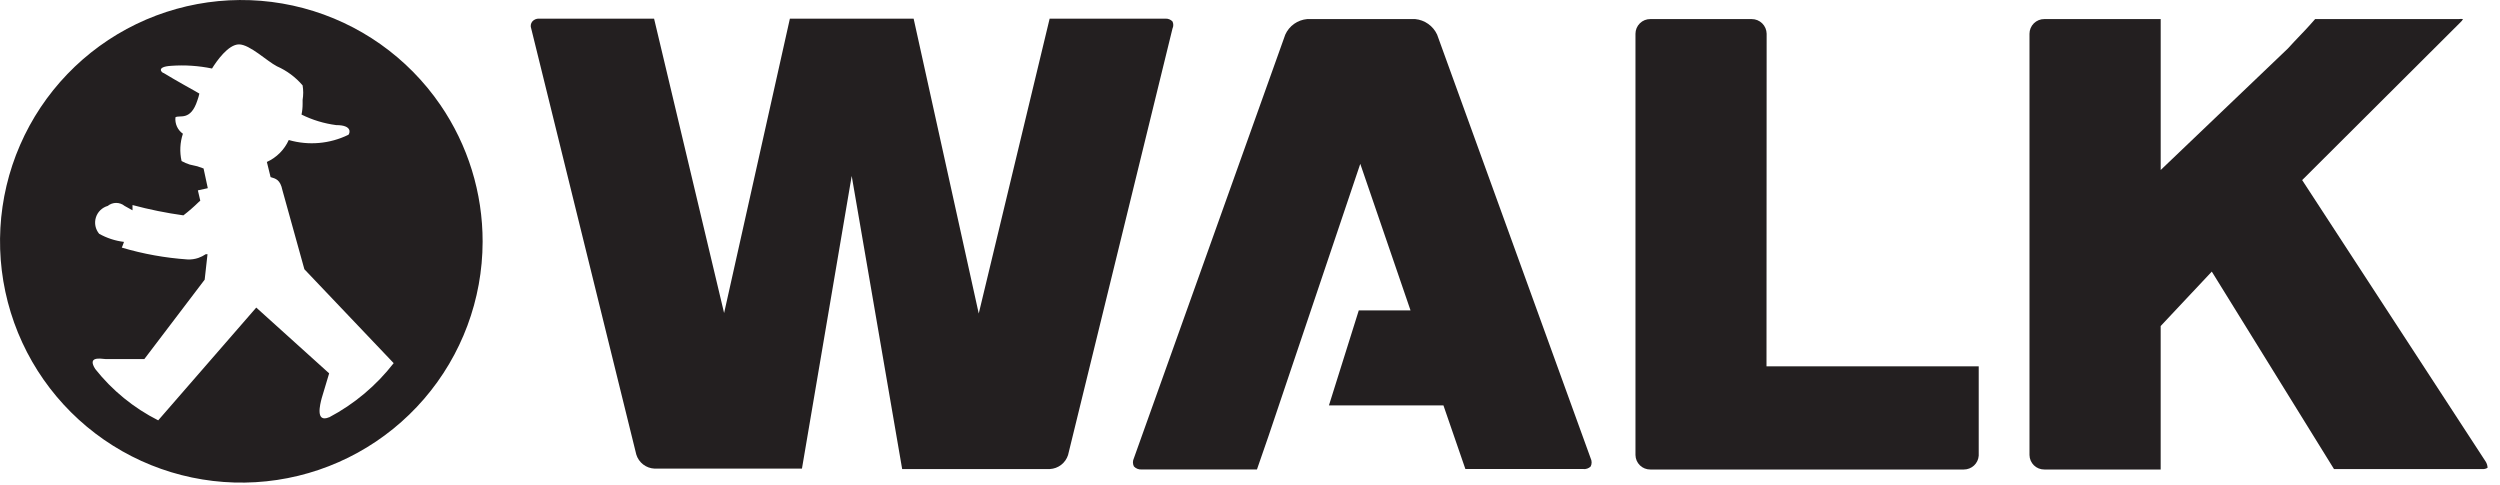 <svg width="201" height="39" viewBox="0 0 201 39" fill="none" xmlns="http://www.w3.org/2000/svg">
<path d="M142.038 2.716C142.034 2.401 141.906 2.1 141.682 1.879C141.457 1.657 141.155 1.533 140.839 1.534H132.689C132.533 1.532 132.377 1.561 132.232 1.619C132.087 1.678 131.955 1.765 131.844 1.875C131.732 1.985 131.644 2.116 131.583 2.26C131.523 2.405 131.492 2.56 131.492 2.716V36.584C131.497 36.897 131.625 37.195 131.85 37.414C132.074 37.632 132.376 37.752 132.689 37.748H157.892C158.195 37.749 158.487 37.635 158.71 37.429C158.932 37.223 159.068 36.94 159.089 36.638V29.453H142.027L142.038 2.716Z" fill="#231F20"/>
<path d="M200.002 37.607C199.995 37.439 199.947 37.275 199.861 37.131L185.094 14.48L197.815 1.799C197.901 1.724 197.973 1.634 198.026 1.534C197.915 1.515 197.802 1.515 197.691 1.534H186.137L185.714 2.01C185.396 2.38 184.55 3.227 183.95 3.896L173.72 13.668V1.534H164.368C164.211 1.532 164.056 1.561 163.911 1.619C163.766 1.678 163.634 1.765 163.522 1.875C163.411 1.985 163.322 2.116 163.262 2.26C163.202 2.404 163.171 2.559 163.171 2.716V36.584C163.175 36.897 163.304 37.195 163.529 37.414C163.753 37.632 164.055 37.752 164.368 37.748H173.718V26.212L177.828 21.836L187.653 37.712H199.595C199.738 37.724 199.882 37.687 200.001 37.607H200.002Z" fill="#231F20"/>
<path d="M94.269 2.292C94.31 2.204 94.332 2.107 94.332 2.01C94.332 1.913 94.31 1.817 94.269 1.728C94.2 1.653 94.115 1.594 94.021 1.555C93.926 1.515 93.825 1.496 93.723 1.499H84.391L78.691 25.207L73.456 1.499H63.507L58.218 25.168L52.588 1.499H43.344C43.241 1.492 43.139 1.51 43.044 1.55C42.949 1.589 42.864 1.651 42.797 1.728C42.734 1.806 42.692 1.899 42.677 1.998C42.661 2.097 42.672 2.199 42.709 2.292L51.159 36.548C51.257 36.864 51.45 37.142 51.712 37.344C51.974 37.546 52.292 37.662 52.623 37.676H64.477L68.477 14.145L72.534 37.711H84.408C84.738 37.694 85.055 37.577 85.316 37.376C85.578 37.174 85.772 36.898 85.872 36.583L94.269 2.292Z" fill="#231F20"/>
<path d="M127.891 37.505C127.941 37.403 127.967 37.292 127.967 37.179C127.967 37.066 127.941 36.954 127.891 36.852L115.544 2.781C115.384 2.437 115.138 2.141 114.828 1.922C114.519 1.703 114.157 1.569 113.78 1.534H105.099C104.721 1.566 104.358 1.699 104.048 1.918C103.739 2.137 103.493 2.435 103.337 2.781L91.163 36.845C91.114 36.947 91.088 37.059 91.088 37.172C91.088 37.285 91.114 37.396 91.163 37.498C91.243 37.585 91.342 37.652 91.452 37.695C91.562 37.738 91.68 37.755 91.798 37.745H101.059L101.994 35.045L109.366 13.172L113.406 24.955H109.246L106.846 32.596H116.053L117.817 37.71H127.289C127.398 37.723 127.509 37.711 127.613 37.675C127.717 37.64 127.812 37.582 127.891 37.505Z" fill="#231F20"/>
<path d="M35.403 8.432C32.779 4.604 28.87 1.844 24.385 0.652C19.901 -0.54 15.137 -0.084 10.959 1.935C6.781 3.955 3.465 7.405 1.614 11.66C-0.238 15.915 -0.503 20.693 0.866 25.127C2.235 29.561 5.149 33.357 9.078 35.827C13.006 38.297 17.69 39.276 22.279 38.588C26.869 37.9 31.059 35.59 34.091 32.076C37.122 28.563 38.794 24.079 38.803 19.438C38.81 15.51 37.625 11.672 35.403 8.432ZM26.464 33.547C25.335 34.023 25.741 32.49 25.865 32.013L26.464 30.017L20.603 24.729L12.72 33.796C10.753 32.803 9.025 31.395 7.657 29.668C7.023 28.663 7.992 28.821 8.504 28.87H11.604L16.456 22.484L16.684 20.438H16.544C16.357 20.562 16.156 20.663 15.945 20.738C15.667 20.832 15.374 20.873 15.081 20.86C13.288 20.738 11.515 20.418 9.792 19.907C9.859 19.758 9.917 19.604 9.968 19.448C9.267 19.364 8.589 19.142 7.972 18.796C7.823 18.617 7.721 18.404 7.674 18.176C7.628 17.948 7.64 17.711 7.708 17.489C7.777 17.266 7.9 17.064 8.066 16.901C8.233 16.738 8.437 16.62 8.661 16.556C8.853 16.4 9.093 16.314 9.34 16.314C9.587 16.314 9.827 16.4 10.019 16.556L10.654 16.909V16.486C11.999 16.846 13.365 17.123 14.745 17.315C15.171 16.987 15.578 16.634 15.962 16.257L16.103 16.135L15.909 15.306L16.707 15.13L16.367 13.546L15.868 13.371L15.252 13.23C15.025 13.158 14.806 13.063 14.599 12.948C14.433 12.22 14.47 11.461 14.705 10.752C14.496 10.606 14.33 10.405 14.225 10.173C14.12 9.94 14.079 9.683 14.106 9.429C14.441 9.218 15.323 9.765 15.87 8.071C15.935 7.893 15.988 7.71 16.029 7.525L15.686 7.325C15.686 7.325 14.116 6.457 13.164 5.875C13.041 5.875 12.476 5.376 13.746 5.293C14.85 5.212 15.961 5.285 17.046 5.509C17.416 4.91 18.351 3.569 19.216 3.569C20.081 3.569 21.472 4.925 22.265 5.33C23.06 5.68 23.766 6.205 24.33 6.865C24.394 7.25 24.394 7.644 24.33 8.029V8.329C24.333 8.625 24.304 8.921 24.242 9.211C25.117 9.646 26.059 9.932 27.029 10.058C28.352 10.058 28.126 10.711 28.017 10.834C26.525 11.567 24.813 11.718 23.216 11.257C22.863 12.04 22.238 12.667 21.456 13.021L21.755 14.239C22.161 14.362 22.532 14.432 22.708 15.296L24.472 21.647L31.652 29.197C30.251 31.002 28.483 32.487 26.463 33.554L26.464 33.547Z" fill="#231F20"/>
</svg>
